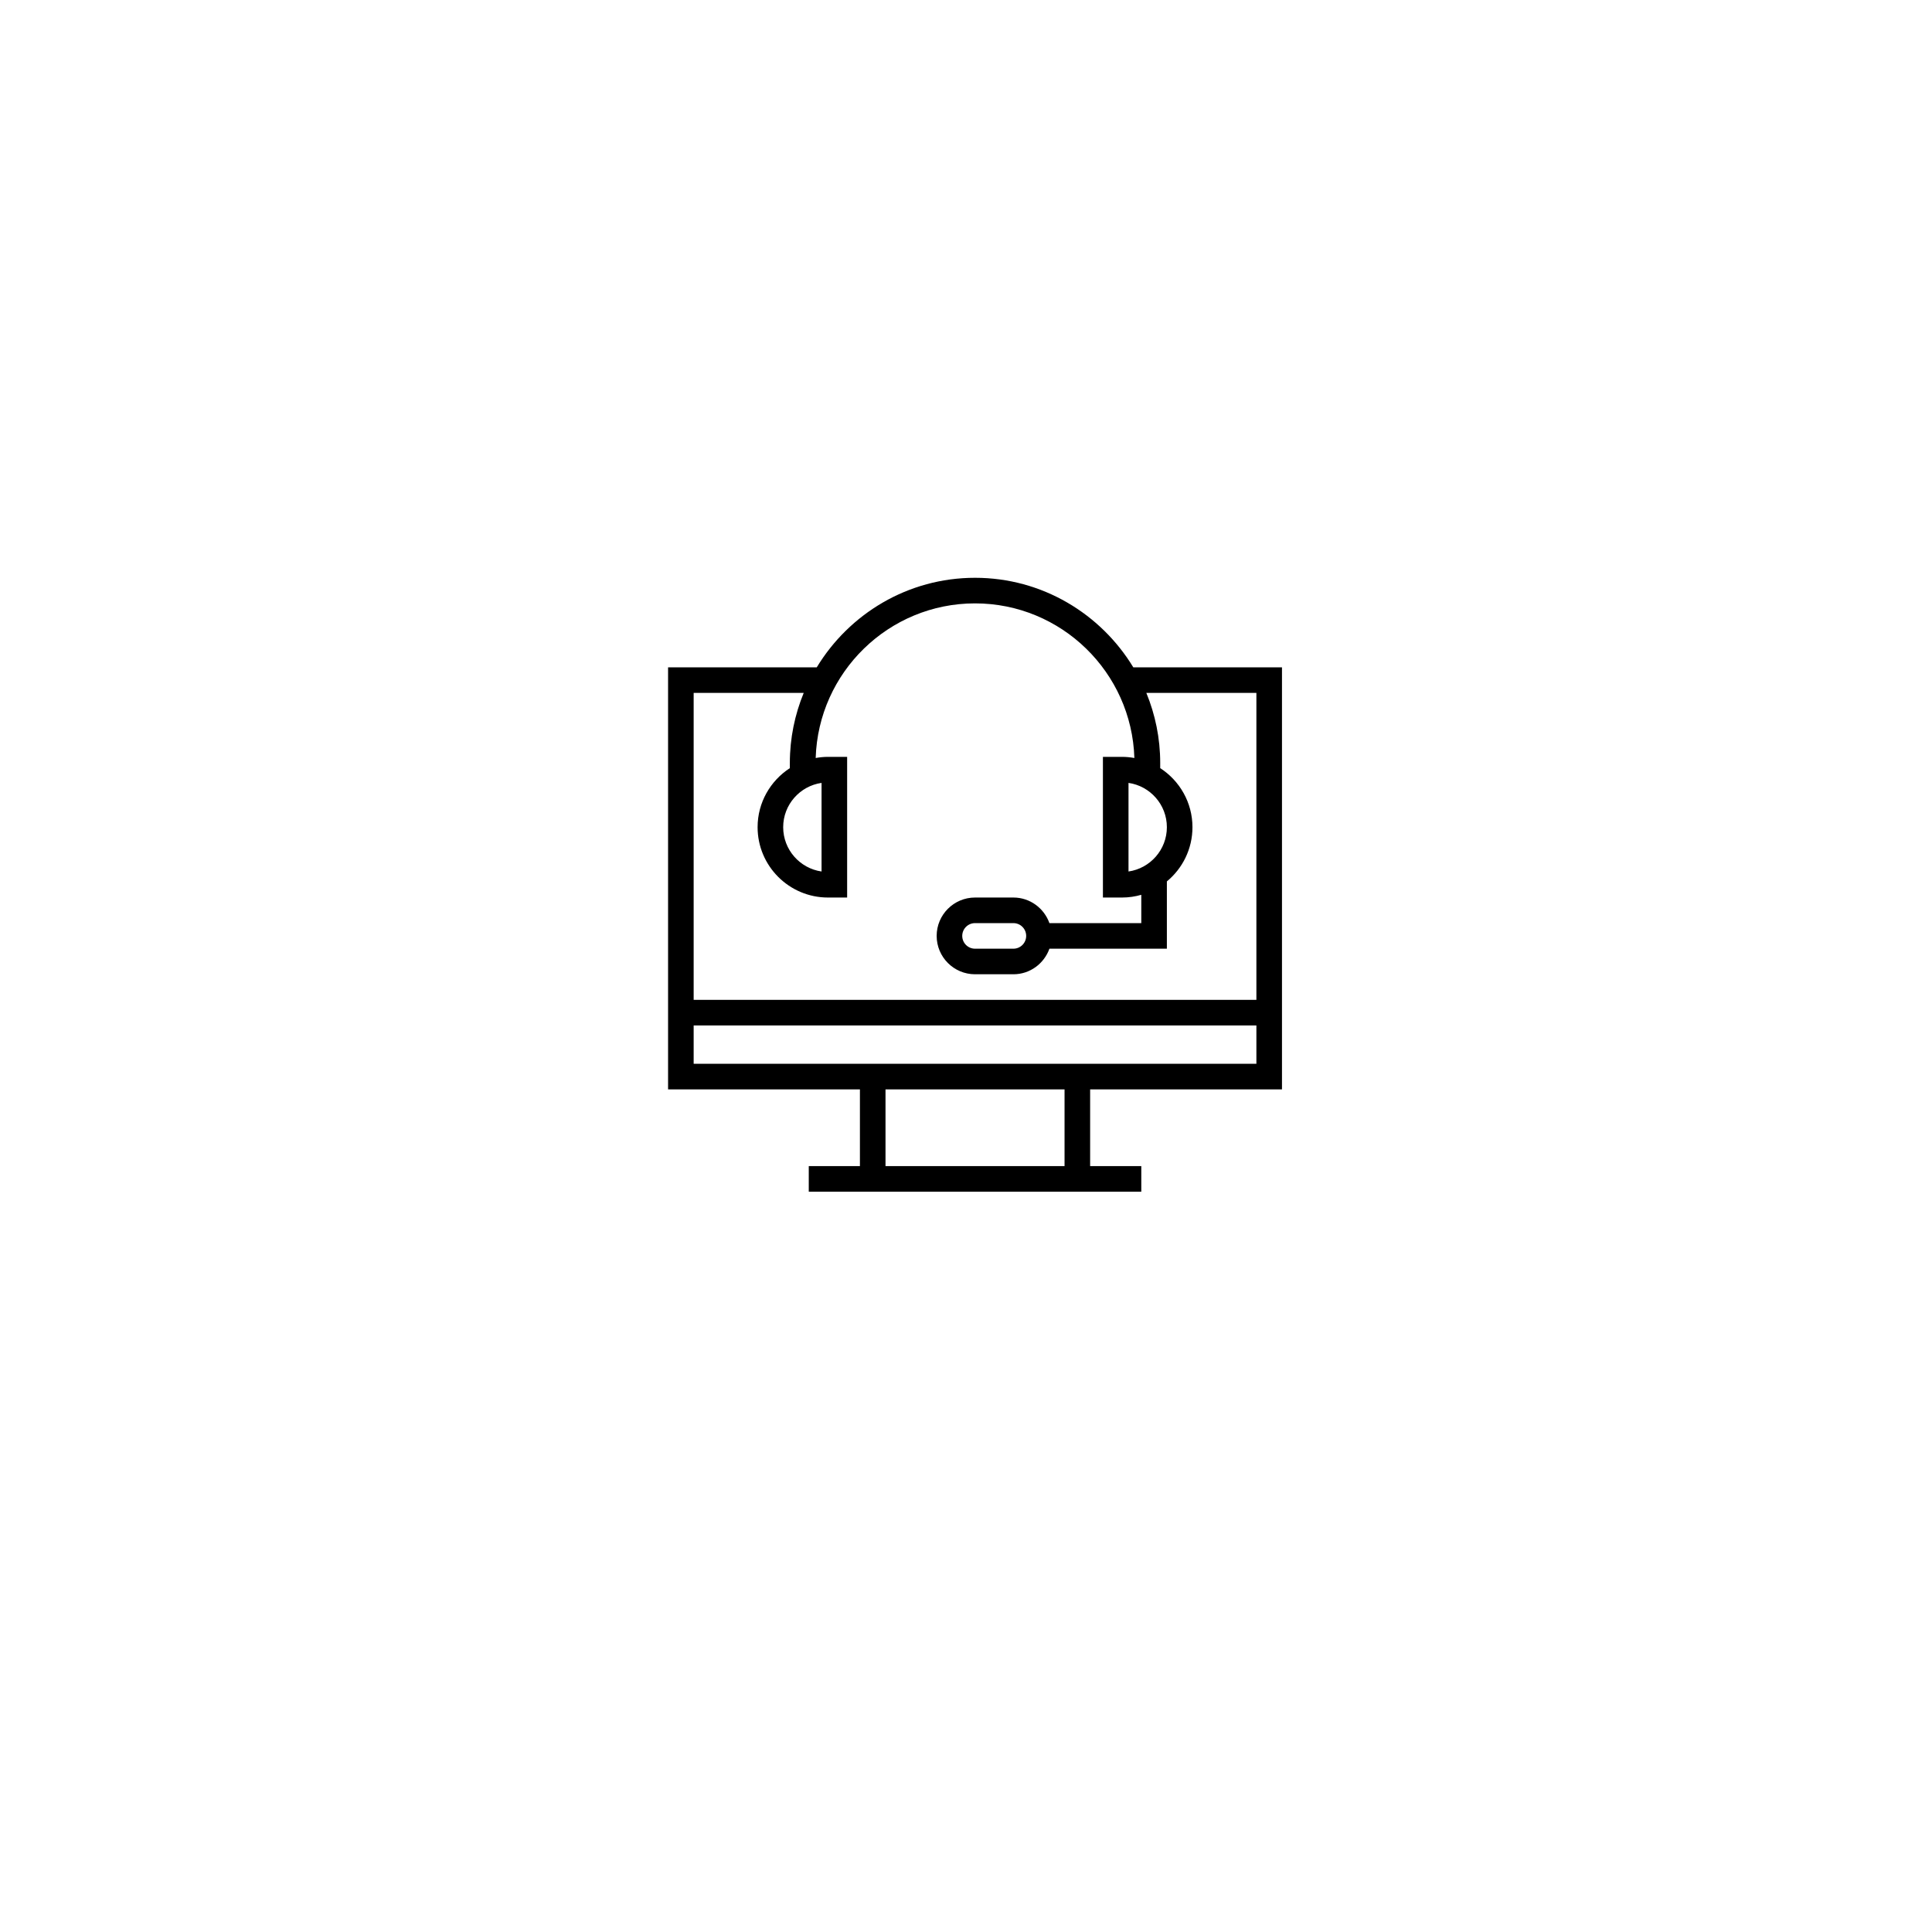 <?xml version="1.0" encoding="UTF-8"?> <svg xmlns="http://www.w3.org/2000/svg" width="107" height="107" viewBox="0 0 107 107" fill="none"> <g filter="url(#filter0_d)"> <path d="M71 16H36C27.163 16 20 23.163 20 32V67C20 75.837 27.163 83 36 83H71C79.837 83 87 75.837 87 67V32C87 23.163 79.837 16 71 16Z" fill="white"></path> </g> <path d="M71 60.333V36.958H62.765C60.965 33.992 57.715 32 54 32C50.285 32 47.035 33.992 45.235 36.958H37V60.333H47.625V64.583H44.792V66H63.208V64.583H60.375V60.333H71ZM38.417 38.375H44.512C44.02 39.573 43.744 40.882 43.744 42.256V42.542C42.672 43.237 41.958 44.442 41.958 45.812C41.958 47.961 43.706 49.708 45.854 49.708H46.917V41.917H45.854C45.622 41.917 45.396 41.941 45.175 41.98C45.322 37.234 49.219 33.417 54 33.417C58.781 33.417 62.678 37.234 62.825 41.98C62.604 41.941 62.378 41.917 62.146 41.917H61.083V49.708H62.146C62.514 49.708 62.87 49.654 63.208 49.557V51.125H58.12C57.826 50.302 57.047 49.708 56.125 49.708H54C52.828 49.708 51.875 50.661 51.875 51.833C51.875 53.005 52.828 53.958 54 53.958H56.125C57.047 53.958 57.826 53.364 58.12 52.542H64.625V48.815C65.49 48.1 66.042 47.02 66.042 45.812C66.042 44.442 65.329 43.237 64.256 42.542V42.256C64.256 40.882 63.98 39.573 63.488 38.375H69.583V55.375H38.417V38.375ZM45.5 43.359V48.266C44.3 48.094 43.375 47.059 43.375 45.812C43.375 44.566 44.3 43.531 45.5 43.359ZM64.625 45.812C64.625 47.059 63.7 48.094 62.5 48.266V43.359C63.7 43.531 64.625 44.566 64.625 45.812ZM56.833 51.833C56.833 52.224 56.516 52.542 56.125 52.542H54C53.609 52.542 53.292 52.224 53.292 51.833C53.292 51.443 53.609 51.125 54 51.125H56.125C56.516 51.125 56.833 51.443 56.833 51.833ZM58.958 64.583H49.042V60.333H58.958V64.583ZM38.417 58.917V56.792H69.583V58.917H38.417Z" fill="black"></path> <defs> <filter id="filter0_d" x="0" y="0" width="107" height="107" filterUnits="userSpaceOnUse" color-interpolation-filters="sRGB"> <feFlood flood-opacity="0" result="BackgroundImageFix"></feFlood> <feColorMatrix in="SourceAlpha" type="matrix" values="0 0 0 0 0 0 0 0 0 0 0 0 0 0 0 0 0 0 127 0"></feColorMatrix> <feOffset dy="4"></feOffset> <feGaussianBlur stdDeviation="10"></feGaussianBlur> <feColorMatrix type="matrix" values="0 0 0 0 0.18 0 0 0 0 0.012 0 0 0 0 0.451 0 0 0 0.12 0"></feColorMatrix> <feBlend mode="normal" in2="BackgroundImageFix" result="effect1_dropShadow"></feBlend> <feBlend mode="normal" in="SourceGraphic" in2="effect1_dropShadow" result="shape"></feBlend> </filter> </defs> </svg> 
